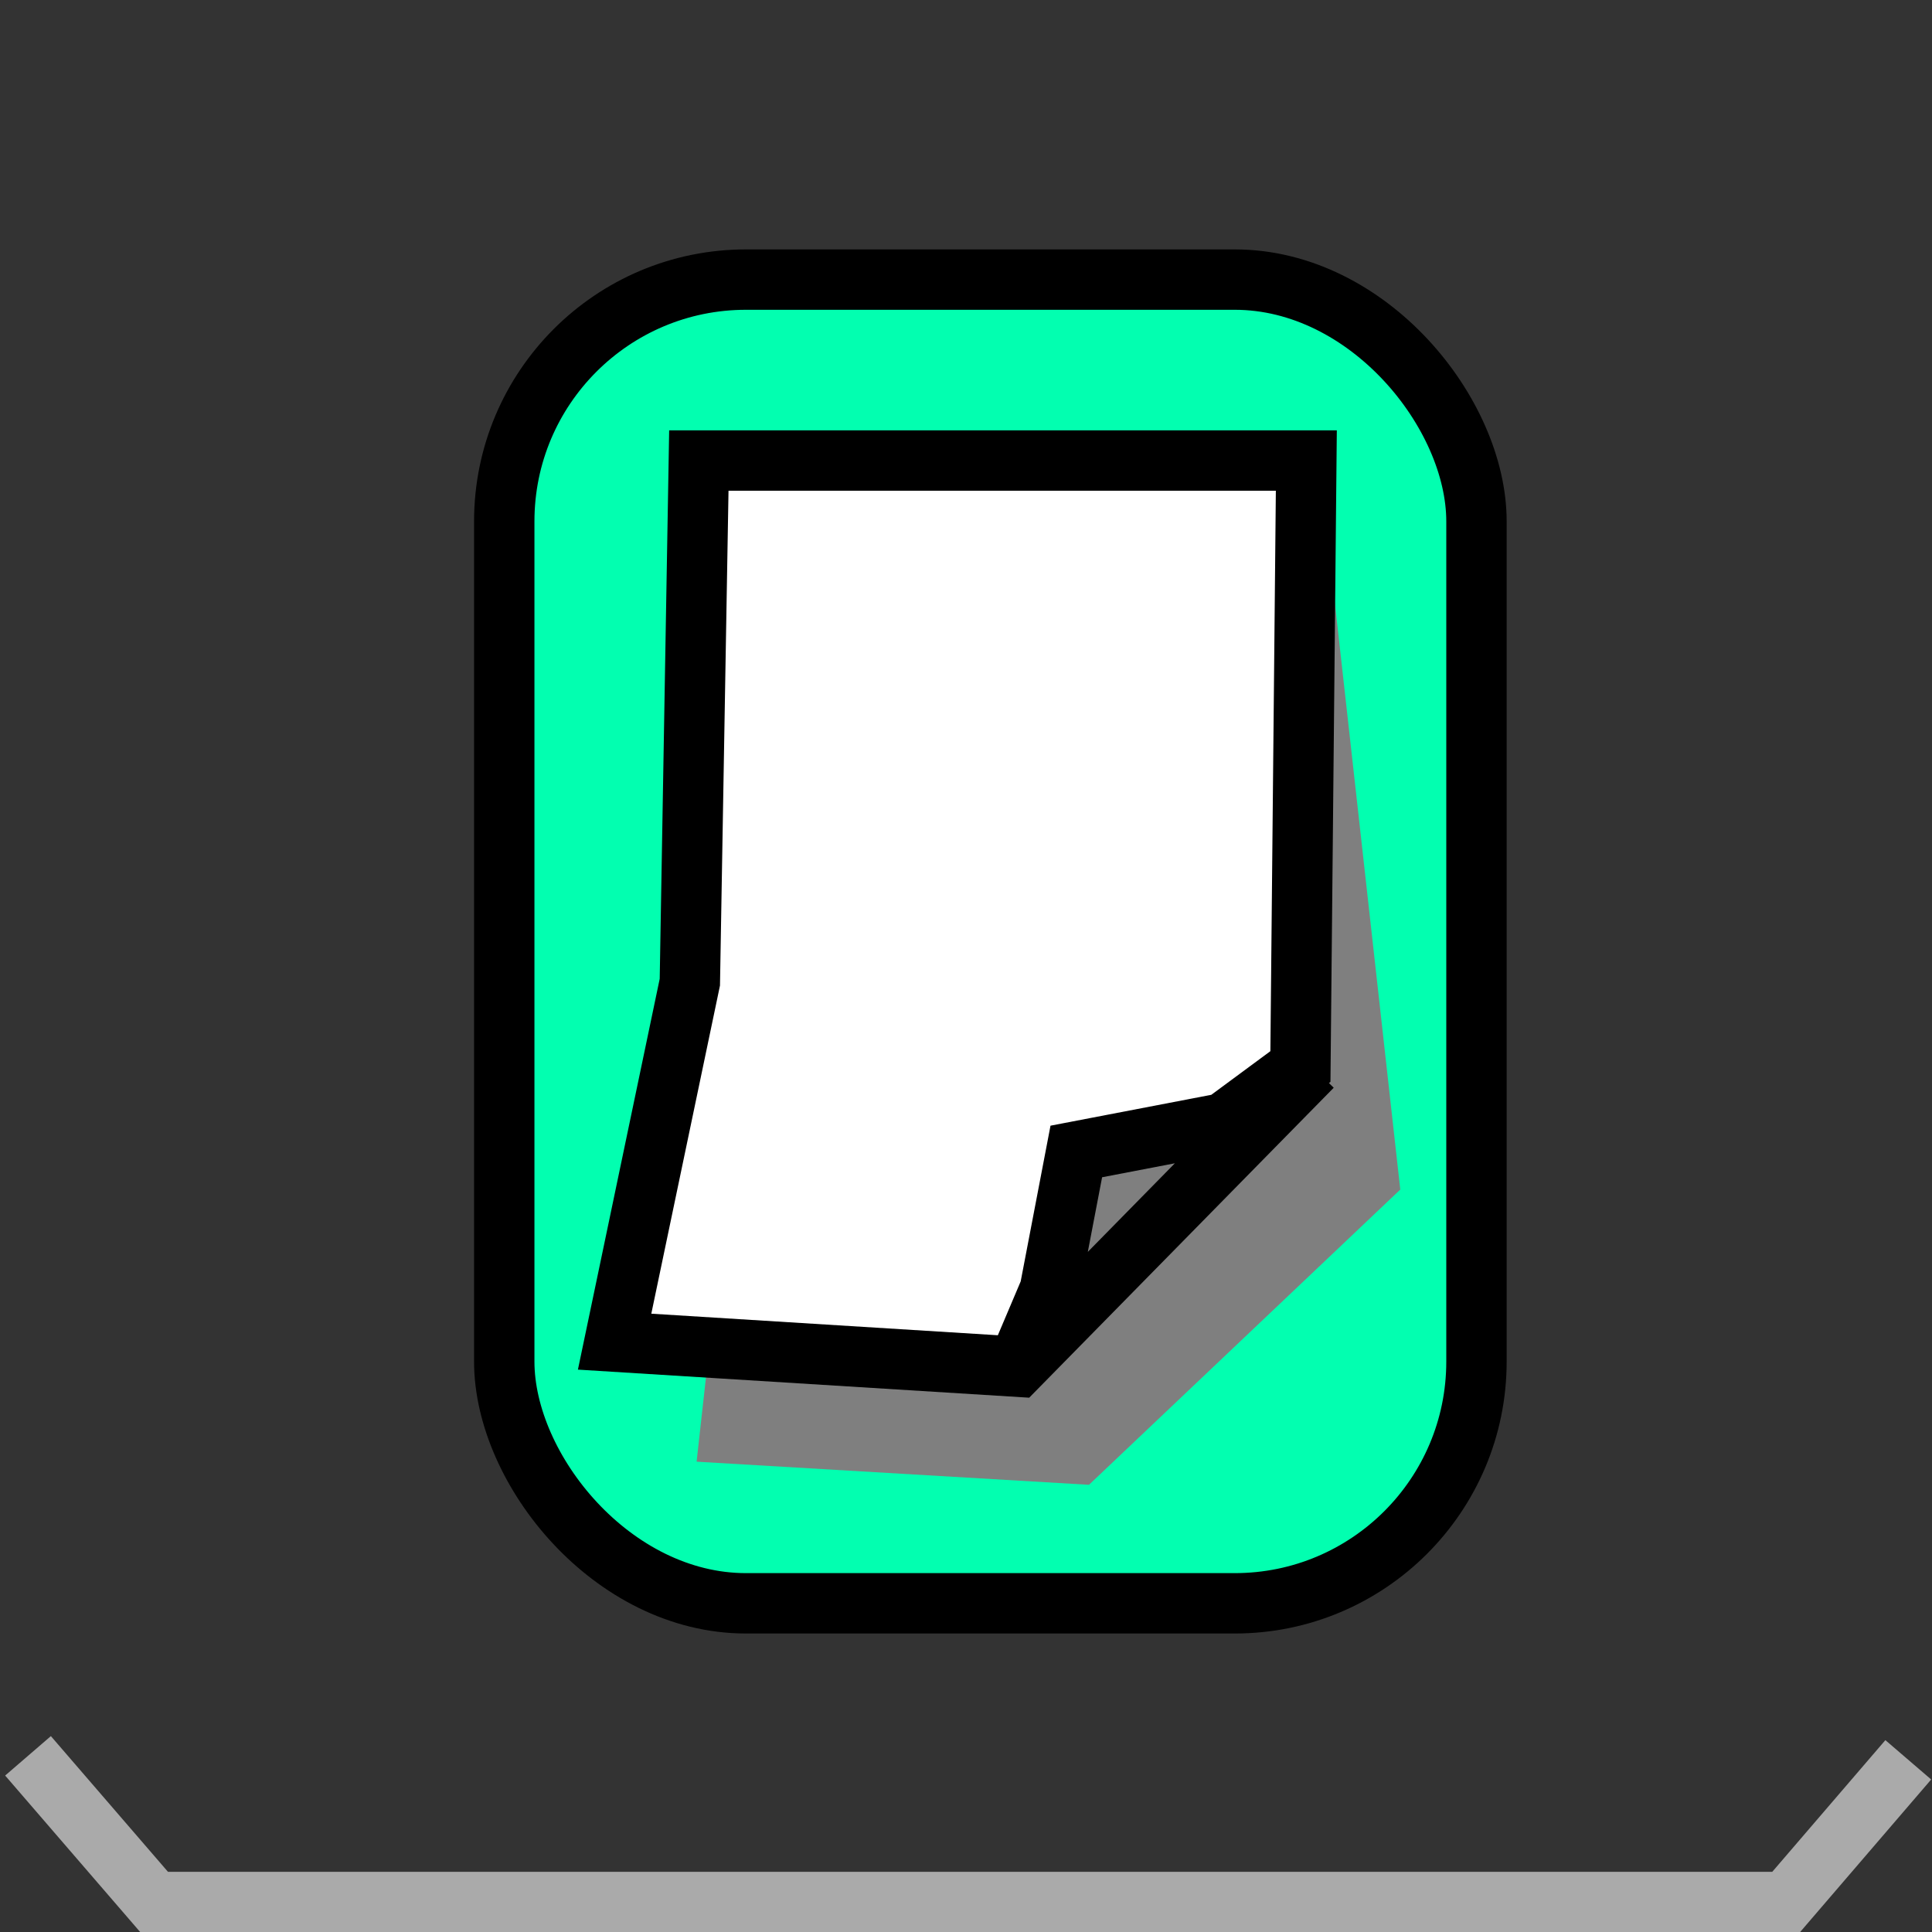 <?xml version="1.0" encoding="UTF-8" standalone="no"?>
<svg
   xmlns:dc="http://purl.org/dc/elements/1.1/"
   xmlns:cc="http://creativecommons.org/ns#"
   xmlns:rdf="http://www.w3.org/1999/02/22-rdf-syntax-ns#"
   xmlns:svg="http://www.w3.org/2000/svg"
   xmlns="http://www.w3.org/2000/svg"
   xmlns:sodipodi="http://sodipodi.sourceforge.net/DTD/sodipodi-0.dtd"
   xmlns:inkscape="http://www.inkscape.org/namespaces/inkscape"
   width="32"
   height="32"
   id="svg2"
   version="1.1"
   inkscape:version="1.0.2 (e86c870879, 2021-01-15)"
   sodipodi:docname="edit_paste.svg"
   inkscape:export-filename="/home/andi/Code/crystal_facet_uml/gui/source/resources/edit_paste.png"
   inkscape:export-xdpi="96"
   inkscape:export-ydpi="96">
  <rect width="100%" height="100%" fill="#333333" stroke="none"/>
  <defs
     id="defs4">
    <inkscape:path-effect
       effect="bspline"
       id="path-effect4600"
       is_visible="true"
       weight="33.333"
       steps="2"
       helper_size="0"
       apply_no_weight="true"
       apply_with_weight="true"
       only_selected="false" />
  </defs>
  <sodipodi:namedview
     id="base"
     pagecolor="#ffffff"
     bordercolor="#666666"
     borderopacity="1.0"
     inkscape:pageopacity="0.0"
     inkscape:pageshadow="2"
     inkscape:zoom="15.075517"
     inkscape:cx="14.535729"
     inkscape:cy="15.862411"
     inkscape:document-units="px"
     inkscape:current-layer="layer1"
     showgrid="false"
     inkscape:window-width="2367"
     inkscape:window-height="1684"
     inkscape:window-x="1311"
     inkscape:window-y="89"
     inkscape:window-maximized="0"
     inkscape:document-rotation="0" />
  <g
     inkscape:label="Ebene 1"
     inkscape:groupmode="layer"
     id="layer1"
     transform="translate(0,-1020.362)">
    <rect
       style="fill:#02ffb0;fill-opacity:1;stroke:#000000;stroke-width:1;stroke-linecap:butt;stroke-linejoin:miter;stroke-miterlimit:4;stroke-dasharray:none;stroke-dashoffset:0;stroke-opacity:1"
       id="rect3966"
       width="16.103"
       height="21.925"
       x="8.352"
       y="1024.993"
       ry="4.004" />
    <path
       style="fill:#7f7f7f;fill-opacity:1;stroke:none;stroke-width:1.019"
       d="m 12.406,1029.207 9.545,-0.281 1.242,11.139 -5.156,4.89 -6.499,-0.383 0.868,-7.812 z"
       id="rect3968"
       inkscape:connector-curvature="0"
       sodipodi:nodetypes="ccccccc" />
    <path
       style="fill:#ffffff;fill-opacity:1;stroke:#000000;stroke-width:1;stroke-linecap:butt;stroke-linejoin:miter;stroke-miterlimit:4;stroke-dasharray:none;stroke-opacity:1"
       d="m 16.85,1042.998 0.537,-1.266 0.44,-2.298 2.442,-0.469 1.27,-0.938 0.098,-10.037 h -10.062 l -0.149,8.64 -1.246,5.954 6.67,0.415 4.884,-4.971"
       id="path3058-4"
       inkscape:connector-curvature="0"
       sodipodi:nodetypes="ccccccccccc" />
    <path
       style="fill:none;fill-rule:evenodd;stroke:#aaaaaa;stroke-width:1px;stroke-linecap:butt;stroke-linejoin:miter;stroke-opacity:1"
       d="m 0.464,1049.444 c 0.696,0.807 1.393,1.614 2.089,2.421 0,0 27.031,0 27.031,0 0,0 2.023,-2.355 2.023,-2.355"
       id="path4598"
       inkscape:connector-curvature="0"
       inkscape:path-effect="#path-effect4600"
       inkscape:original-d="m 0.46432903,1049.4436 c 0.69756127,0.8061 2.08948057,2.4211 2.08948057,2.4211 H 29.584392 l 2.023148,-2.3548"
       sodipodi:nodetypes="cccc" />
  </g>
</svg>
